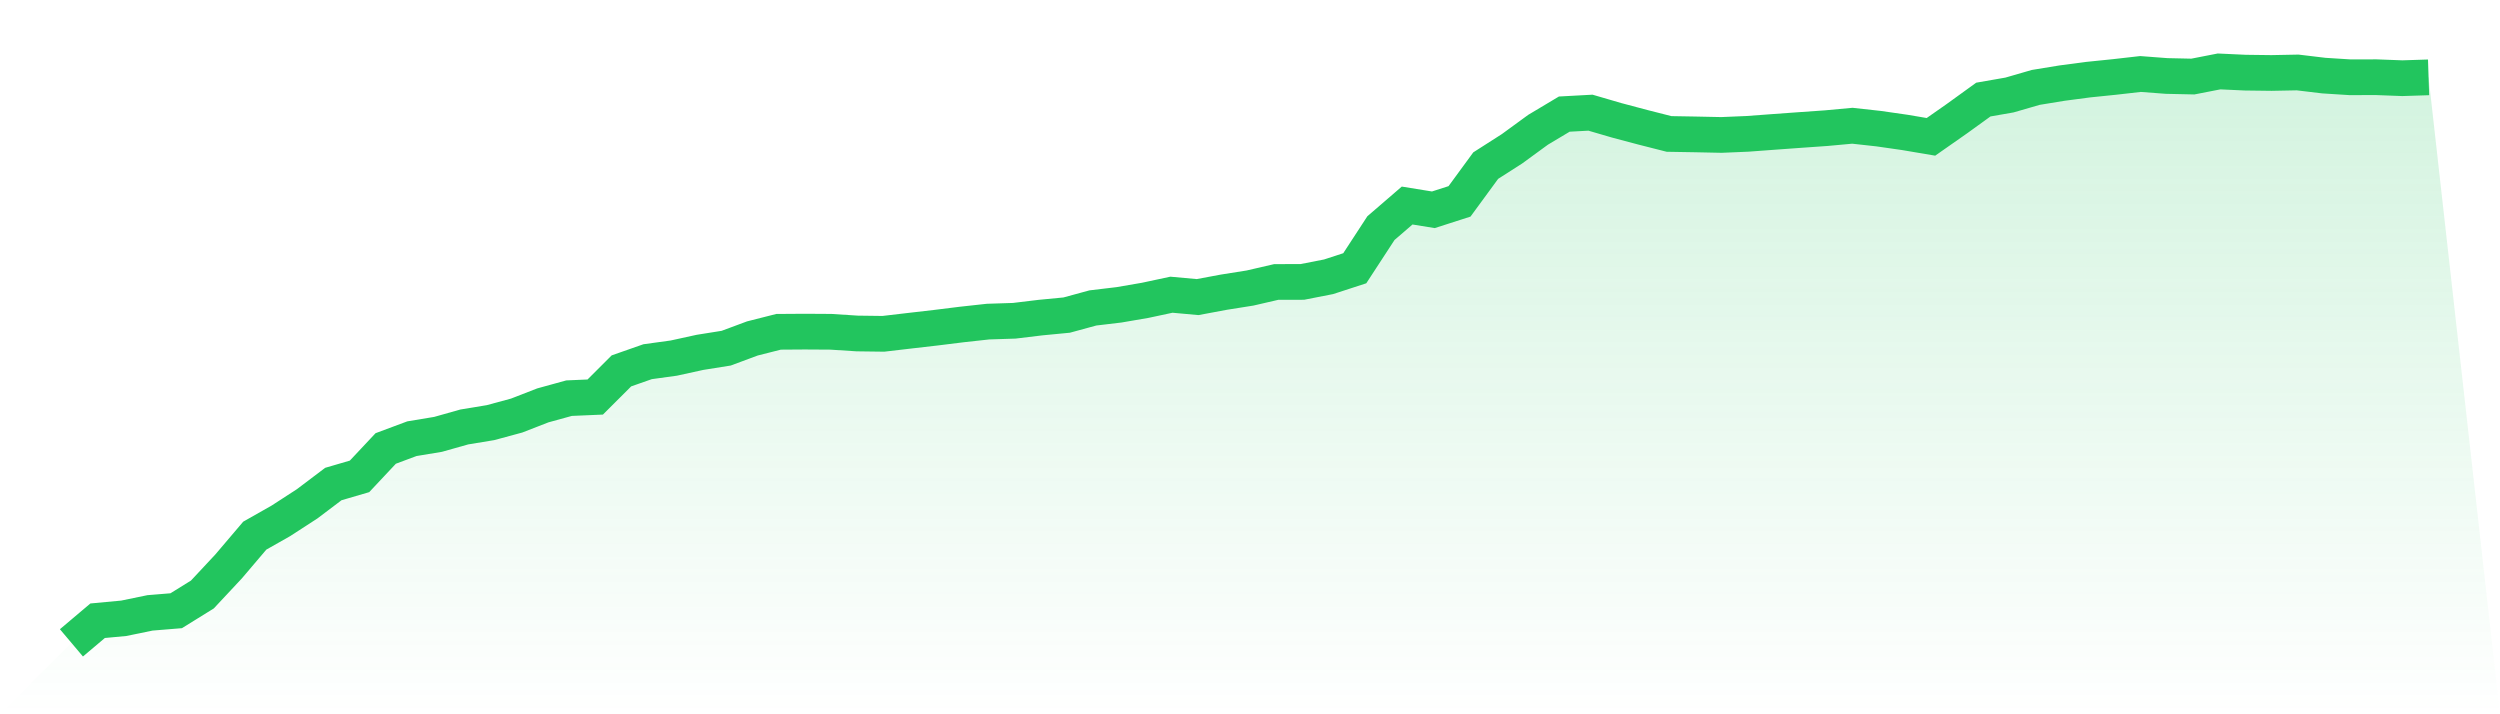 <svg viewBox="0 0 140 40" xmlns="http://www.w3.org/2000/svg">
<defs>
<linearGradient id="gradient" x1="0" x2="0" y1="0" y2="1">
<stop offset="0%" stop-color="#22c55e" stop-opacity="0.2"/>
<stop offset="100%" stop-color="#22c55e" stop-opacity="0"/>
</linearGradient>
</defs>
<path d="M4,36 L4,36 L5.467,34.761 L6.933,34.624 L8.4,34.321 L9.867,34.201 L11.333,33.292 L12.8,31.722 L14.267,29.996 L15.733,29.165 L17.2,28.214 L18.667,27.106 L20.133,26.677 L21.6,25.114 L23.067,24.567 L24.533,24.324 L26,23.91 L27.467,23.668 L28.933,23.271 L30.4,22.701 L31.867,22.297 L33.333,22.234 L34.8,20.769 L36.267,20.255 L37.733,20.053 L39.2,19.732 L40.667,19.498 L42.133,18.953 L43.6,18.581 L45.067,18.571 L46.533,18.58 L48,18.675 L49.467,18.694 L50.933,18.522 L52.4,18.353 L53.867,18.171 L55.333,18.01 L56.8,17.963 L58.267,17.786 L59.733,17.645 L61.2,17.245 L62.667,17.07 L64.133,16.818 L65.6,16.504 L67.067,16.637 L68.533,16.363 L70,16.13 L71.467,15.791 L72.933,15.787 L74.4,15.5 L75.867,15.022 L77.333,12.775 L78.8,11.51 L80.267,11.748 L81.733,11.277 L83.2,9.274 L84.667,8.336 L86.133,7.266 L87.6,6.39 L89.067,6.31 L90.533,6.738 L92,7.128 L93.467,7.501 L94.933,7.526 L96.4,7.557 L97.867,7.495 L99.333,7.386 L100.8,7.28 L102.267,7.177 L103.733,7.042 L105.2,7.204 L106.667,7.415 L108.133,7.663 L109.6,6.636 L111.067,5.576 L112.533,5.32 L114,4.895 L115.467,4.655 L116.933,4.461 L118.4,4.311 L119.867,4.144 L121.333,4.255 L122.8,4.287 L124.267,4 L125.733,4.068 L127.2,4.087 L128.667,4.058 L130.133,4.234 L131.6,4.327 L133.067,4.324 L134.533,4.379 L136,4.332 L140,40 L0,40 z" fill="url(#gradient)"/>
<path d="M4,36 L4,36 L5.467,34.761 L6.933,34.624 L8.4,34.321 L9.867,34.201 L11.333,33.292 L12.8,31.722 L14.267,29.996 L15.733,29.165 L17.2,28.214 L18.667,27.106 L20.133,26.677 L21.6,25.114 L23.067,24.567 L24.533,24.324 L26,23.91 L27.467,23.668 L28.933,23.271 L30.4,22.701 L31.867,22.297 L33.333,22.234 L34.8,20.769 L36.267,20.255 L37.733,20.053 L39.2,19.732 L40.667,19.498 L42.133,18.953 L43.6,18.581 L45.067,18.571 L46.533,18.58 L48,18.675 L49.467,18.694 L50.933,18.522 L52.4,18.353 L53.867,18.171 L55.333,18.01 L56.8,17.963 L58.267,17.786 L59.733,17.645 L61.2,17.245 L62.667,17.07 L64.133,16.818 L65.6,16.504 L67.067,16.637 L68.533,16.363 L70,16.13 L71.467,15.791 L72.933,15.787 L74.4,15.5 L75.867,15.022 L77.333,12.775 L78.8,11.51 L80.267,11.748 L81.733,11.277 L83.2,9.274 L84.667,8.336 L86.133,7.266 L87.6,6.39 L89.067,6.31 L90.533,6.738 L92,7.128 L93.467,7.501 L94.933,7.526 L96.4,7.557 L97.867,7.495 L99.333,7.386 L100.8,7.28 L102.267,7.177 L103.733,7.042 L105.2,7.204 L106.667,7.415 L108.133,7.663 L109.6,6.636 L111.067,5.576 L112.533,5.32 L114,4.895 L115.467,4.655 L116.933,4.461 L118.4,4.311 L119.867,4.144 L121.333,4.255 L122.8,4.287 L124.267,4 L125.733,4.068 L127.2,4.087 L128.667,4.058 L130.133,4.234 L131.6,4.327 L133.067,4.324 L134.533,4.379 L136,4.332" fill="none" stroke="#22c55e" stroke-width="2"/>
</svg>